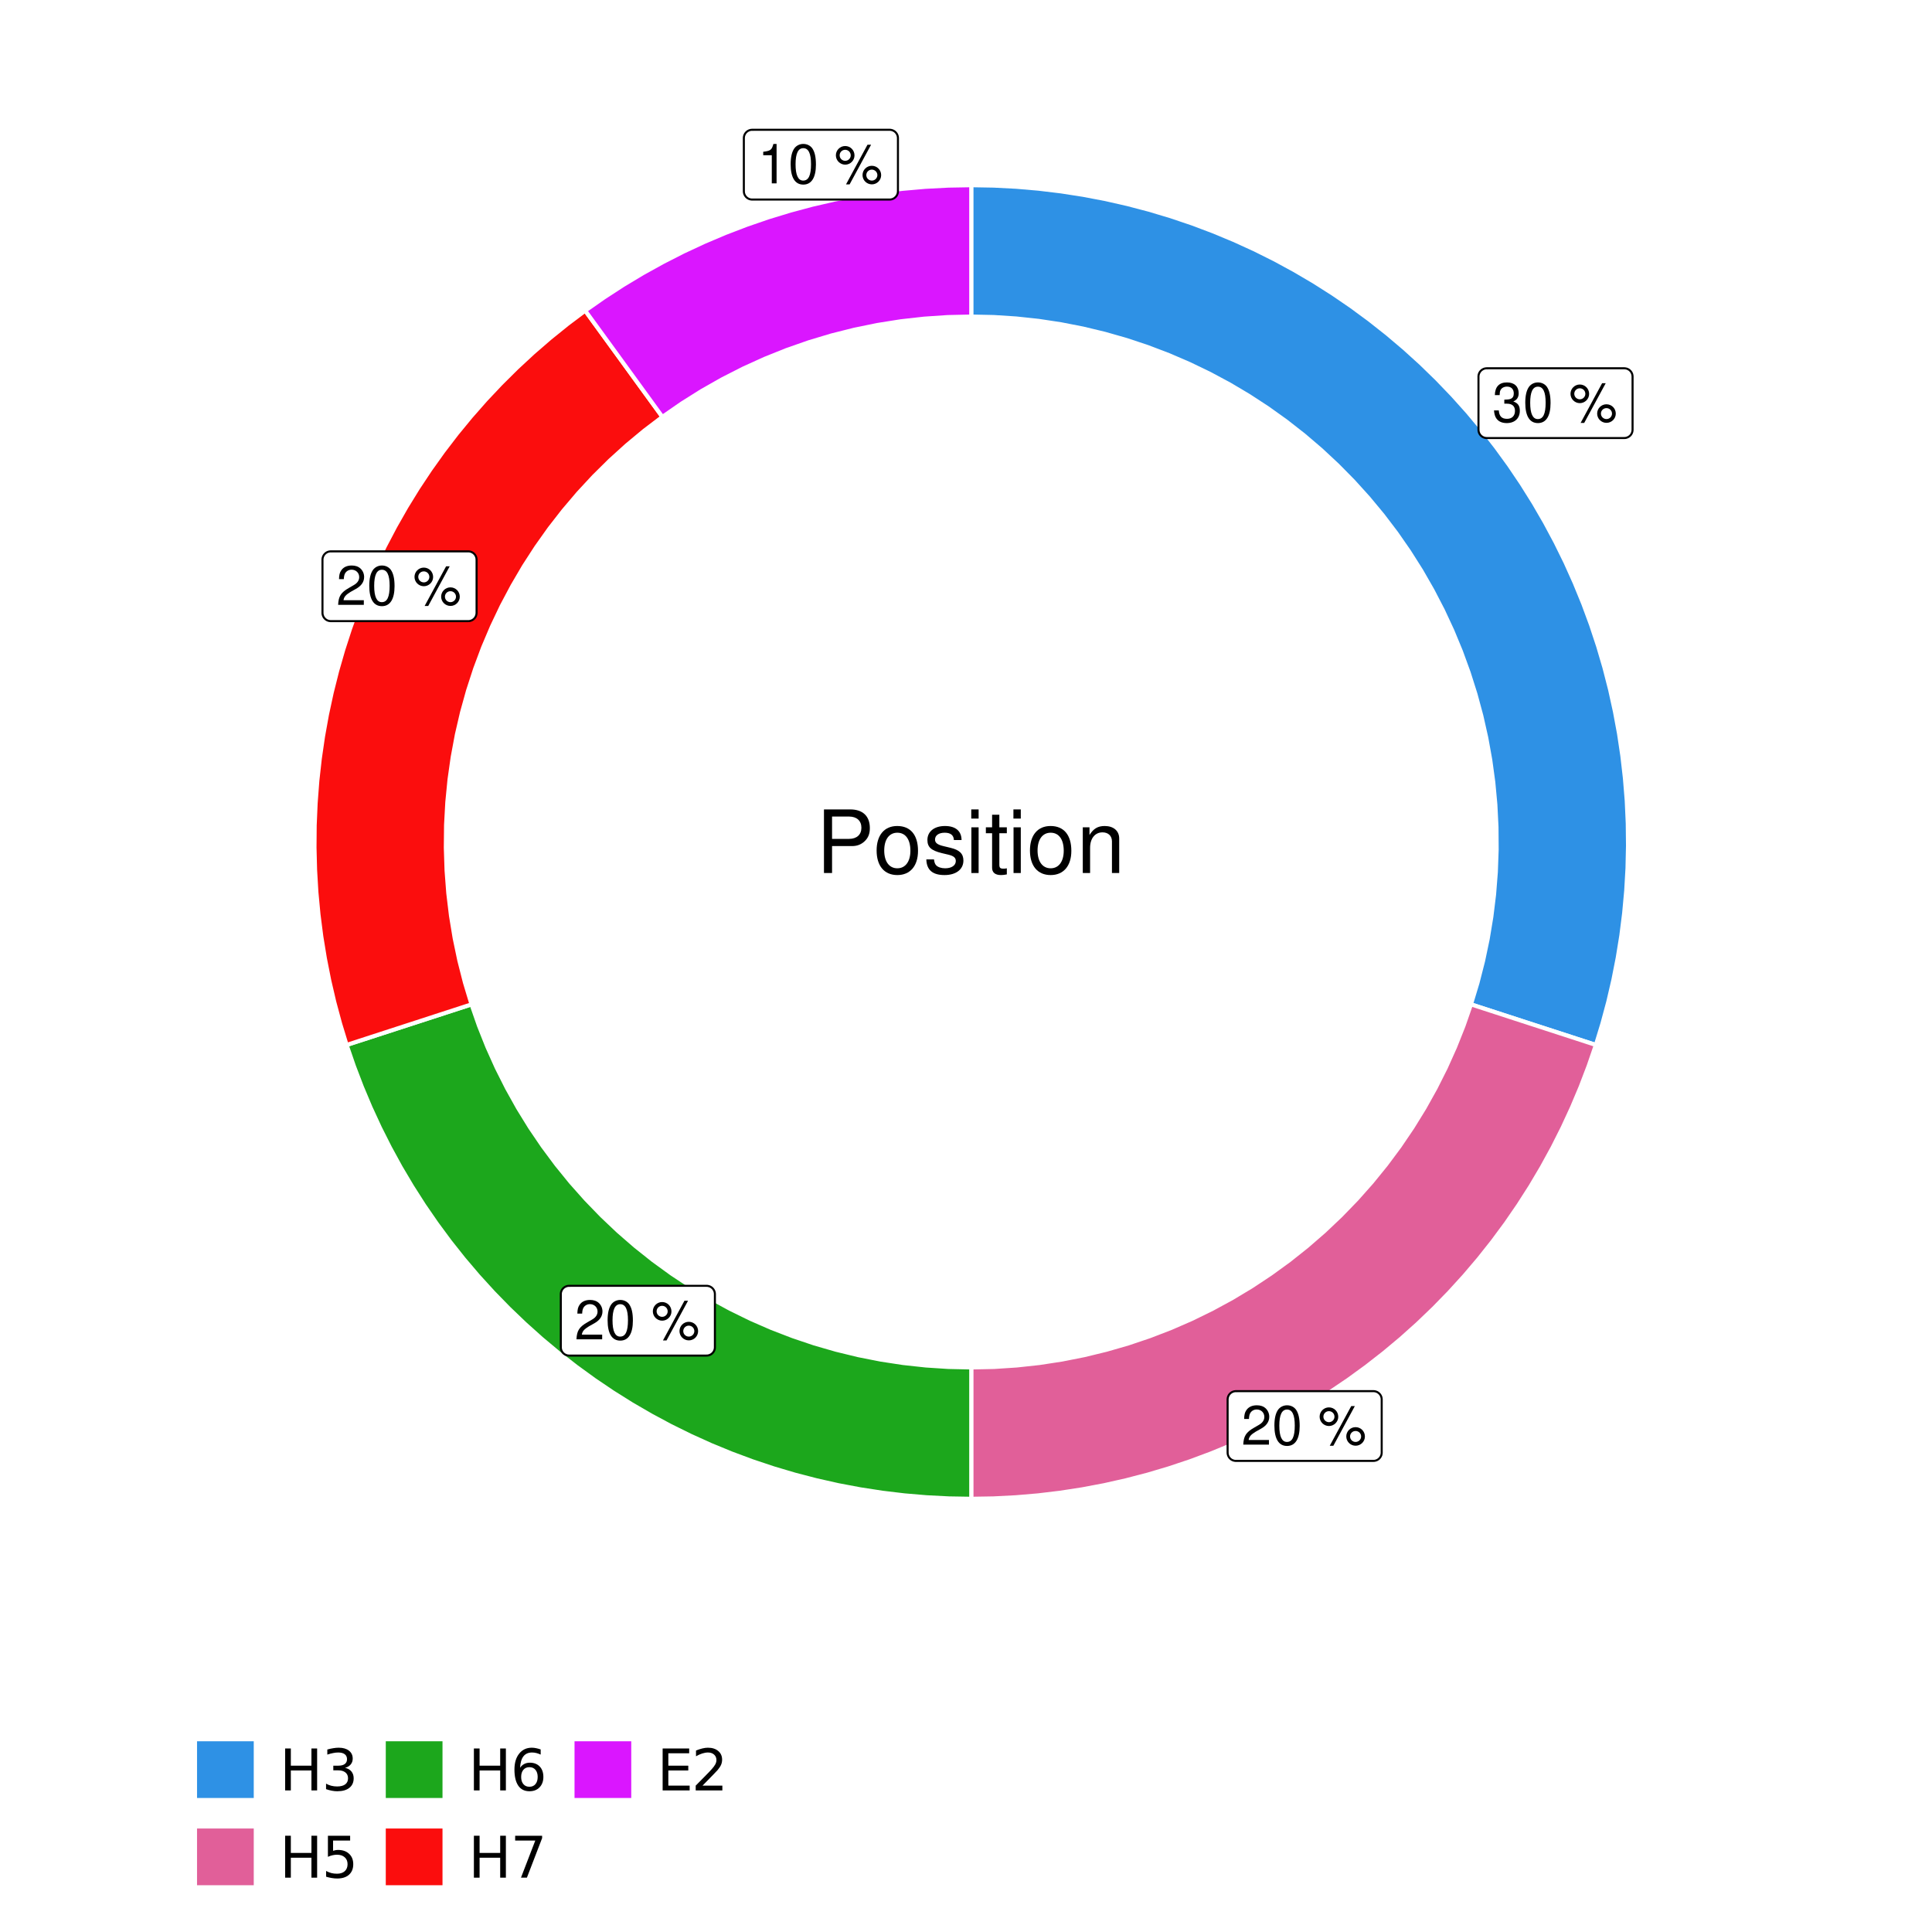 <?xml version="1.0" encoding="UTF-8"?>
<svg xmlns="http://www.w3.org/2000/svg" xmlns:xlink="http://www.w3.org/1999/xlink" width="504pt" height="504pt" viewBox="0 0 504 504" version="1.1">
<defs>
<g>
<symbol overflow="visible" id="glyph0-0">
<path style="stroke:none;" d=""/>
</symbol>
<symbol overflow="visible" id="glyph0-1">
<path style="stroke:none;" d="M 3.141 -4.734 L 3.828 -4.734 C 5.188 -4.734 5.922 -4.094 5.922 -2.859 C 5.922 -1.562 5.141 -0.781 3.844 -0.781 C 2.453 -0.781 1.797 -1.484 1.703 -2.984 L 0.453 -2.984 C 0.516 -2.156 0.656 -1.625 0.891 -1.172 C 1.422 -0.172 2.406 0.328 3.781 0.328 C 5.859 0.328 7.188 -0.922 7.188 -2.875 C 7.188 -4.188 6.703 -4.891 5.484 -5.312 C 6.422 -5.703 6.891 -6.406 6.891 -7.453 C 6.891 -9.219 5.75 -10.281 3.828 -10.281 C 1.797 -10.281 0.719 -9.141 0.672 -6.969 L 1.922 -6.969 C 1.938 -7.594 1.984 -7.953 2.141 -8.266 C 2.438 -8.844 3.062 -9.188 3.844 -9.188 C 4.953 -9.188 5.609 -8.516 5.609 -7.406 C 5.609 -6.688 5.359 -6.234 4.812 -6 C 4.469 -5.859 4.016 -5.797 3.141 -5.781 Z M 3.141 -4.734 "/>
</symbol>
<symbol overflow="visible" id="glyph0-2">
<path style="stroke:none;" d="M 3.906 -10.281 C 2.969 -10.281 2.125 -9.859 1.594 -9.156 C 0.938 -8.25 0.609 -6.875 0.609 -4.984 C 0.609 -1.5 1.75 0.328 3.906 0.328 C 6.047 0.328 7.203 -1.5 7.203 -4.891 C 7.203 -6.875 6.891 -8.219 6.234 -9.156 C 5.703 -9.875 4.859 -10.281 3.906 -10.281 Z M 3.906 -9.172 C 5.266 -9.172 5.922 -7.797 5.922 -5 C 5.922 -2.078 5.281 -0.719 3.875 -0.719 C 2.562 -0.719 1.891 -2.141 1.891 -4.969 C 1.891 -7.797 2.562 -9.172 3.906 -9.172 Z M 3.906 -9.172 "/>
</symbol>
<symbol overflow="visible" id="glyph0-3">
<path style="stroke:none;" d=""/>
</symbol>
<symbol overflow="visible" id="glyph0-4">
<path style="stroke:none;" d="M 2.828 -9.734 C 1.5 -9.734 0.406 -8.641 0.406 -7.312 C 0.406 -5.969 1.5 -4.875 2.844 -4.875 C 4.172 -4.875 5.266 -5.969 5.266 -7.281 C 5.266 -8.656 4.188 -9.734 2.828 -9.734 Z M 2.828 -8.75 C 3.641 -8.75 4.281 -8.109 4.281 -7.297 C 4.281 -6.516 3.625 -5.875 2.844 -5.875 C 2.047 -5.875 1.391 -6.516 1.391 -7.312 C 1.391 -8.109 2.031 -8.75 2.828 -8.75 Z M 8.656 -10.078 L 3.047 0.281 L 3.984 0.281 L 9.594 -10.078 Z M 9.781 -4.578 C 8.453 -4.578 7.359 -3.5 7.359 -2.156 C 7.359 -0.812 8.453 0.266 9.797 0.266 C 11.125 0.266 12.219 -0.812 12.219 -2.141 C 12.219 -3.5 11.141 -4.578 9.781 -4.578 Z M 9.781 -3.578 C 10.594 -3.578 11.234 -2.938 11.234 -2.141 C 11.234 -1.359 10.578 -0.719 9.797 -0.719 C 8.984 -0.719 8.344 -1.359 8.344 -2.156 C 8.344 -2.938 8.984 -3.578 9.781 -3.578 Z M 9.781 -3.578 "/>
</symbol>
<symbol overflow="visible" id="glyph0-5">
<path style="stroke:none;" d="M 7.188 -1.234 L 1.891 -1.234 C 2.016 -2.094 2.469 -2.625 3.719 -3.391 L 5.141 -4.188 C 6.547 -4.969 7.266 -6.016 7.266 -7.281 C 7.266 -8.141 6.922 -8.922 6.328 -9.484 C 5.734 -10.031 4.984 -10.281 4.031 -10.281 C 2.766 -10.281 1.812 -9.828 1.25 -8.938 C 0.891 -8.406 0.734 -7.766 0.719 -6.719 L 1.969 -6.719 C 2 -7.422 2.094 -7.828 2.266 -8.172 C 2.594 -8.797 3.234 -9.188 4 -9.188 C 5.141 -9.188 5.984 -8.359 5.984 -7.25 C 5.984 -6.422 5.516 -5.719 4.625 -5.203 L 3.312 -4.438 C 1.203 -3.234 0.594 -2.266 0.484 -0.016 L 7.188 -0.016 Z M 7.188 -1.234 "/>
</symbol>
<symbol overflow="visible" id="glyph0-6">
<path style="stroke:none;" d="M 3.688 -7.328 L 3.688 0 L 4.938 0 L 4.938 -10.281 L 4.109 -10.281 C 3.672 -8.703 3.391 -8.484 1.453 -8.234 L 1.453 -7.328 Z M 3.688 -7.328 "/>
</symbol>
<symbol overflow="visible" id="glyph1-0">
<path style="stroke:none;" d=""/>
</symbol>
<symbol overflow="visible" id="glyph1-1">
<path style="stroke:none;" d="M 4.188 -7.031 L 9.406 -7.031 C 10.703 -7.031 11.719 -7.422 12.609 -8.219 C 13.609 -9.125 14.047 -10.203 14.047 -11.719 C 14.047 -14.844 12.203 -16.594 8.922 -16.594 L 2.078 -16.594 L 2.078 0 L 4.188 0 Z M 4.188 -8.906 L 4.188 -14.734 L 8.609 -14.734 C 10.625 -14.734 11.844 -13.641 11.844 -11.812 C 11.844 -10 10.625 -8.906 8.609 -8.906 Z M 4.188 -8.906 "/>
</symbol>
<symbol overflow="visible" id="glyph1-2">
<path style="stroke:none;" d="M 6.188 -12.266 C 2.828 -12.266 0.812 -9.875 0.812 -5.875 C 0.812 -1.844 2.828 0.531 6.219 0.531 C 9.578 0.531 11.609 -1.859 11.609 -5.781 C 11.609 -9.922 9.656 -12.266 6.188 -12.266 Z M 6.219 -10.516 C 8.359 -10.516 9.625 -8.766 9.625 -5.812 C 9.625 -2.984 8.312 -1.234 6.219 -1.234 C 4.094 -1.234 2.797 -2.984 2.797 -5.875 C 2.797 -8.766 4.094 -10.516 6.219 -10.516 Z M 6.219 -10.516 "/>
</symbol>
<symbol overflow="visible" id="glyph1-3">
<path style="stroke:none;" d="M 9.969 -8.609 C 9.953 -10.953 8.406 -12.266 5.641 -12.266 C 2.875 -12.266 1.062 -10.844 1.062 -8.625 C 1.062 -6.766 2.031 -5.875 4.844 -5.188 L 6.625 -4.766 C 7.938 -4.438 8.469 -3.969 8.469 -3.125 C 8.469 -1.984 7.359 -1.234 5.688 -1.234 C 4.672 -1.234 3.797 -1.531 3.328 -2.031 C 3.031 -2.375 2.891 -2.703 2.781 -3.547 L 0.781 -3.547 C 0.859 -0.797 2.406 0.531 5.531 0.531 C 8.531 0.531 10.453 -0.953 10.453 -3.25 C 10.453 -5.031 9.453 -6.016 7.078 -6.578 L 5.266 -7.016 C 3.703 -7.375 3.047 -7.875 3.047 -8.719 C 3.047 -9.828 4.031 -10.516 5.578 -10.516 C 7.109 -10.516 7.922 -9.859 7.969 -8.609 Z M 9.969 -8.609 "/>
</symbol>
<symbol overflow="visible" id="glyph1-4">
<path style="stroke:none;" d="M 3.422 -11.922 L 1.531 -11.922 L 1.531 0 L 3.422 0 Z M 3.422 -16.594 L 1.5 -16.594 L 1.5 -14.203 L 3.422 -14.203 Z M 3.422 -16.594 "/>
</symbol>
<symbol overflow="visible" id="glyph1-5">
<path style="stroke:none;" d="M 5.781 -11.922 L 3.828 -11.922 L 3.828 -15.203 L 1.938 -15.203 L 1.938 -11.922 L 0.312 -11.922 L 0.312 -10.375 L 1.938 -10.375 L 1.938 -1.359 C 1.938 -0.141 2.75 0.531 4.234 0.531 C 4.734 0.531 5.141 0.484 5.781 0.359 L 5.781 -1.234 C 5.516 -1.156 5.266 -1.141 4.875 -1.141 C 4.047 -1.141 3.828 -1.359 3.828 -2.203 L 3.828 -10.375 L 5.781 -10.375 Z M 5.781 -11.922 "/>
</symbol>
<symbol overflow="visible" id="glyph1-6">
<path style="stroke:none;" d="M 1.594 -11.922 L 1.594 0 L 3.5 0 L 3.5 -6.578 C 3.5 -9.016 4.781 -10.609 6.734 -10.609 C 8.234 -10.609 9.203 -9.703 9.203 -8.266 L 9.203 0 L 11.094 0 L 11.094 -9.016 C 11.094 -11 9.609 -12.266 7.312 -12.266 C 5.531 -12.266 4.391 -11.594 3.344 -9.922 L 3.344 -11.922 Z M 1.594 -11.922 "/>
</symbol>
<symbol overflow="visible" id="glyph2-0">
<path style="stroke:none;" d="M 0.75 2.656 L 0.75 -10.578 L 8.25 -10.578 L 8.25 2.656 Z M 1.594 1.812 L 7.406 1.812 L 7.406 -9.734 L 1.594 -9.734 Z M 1.594 1.812 "/>
</symbol>
<symbol overflow="visible" id="glyph2-1">
<path style="stroke:none;" d="M 1.469 -10.938 L 2.953 -10.938 L 2.953 -6.453 L 8.328 -6.453 L 8.328 -10.938 L 9.812 -10.938 L 9.812 0 L 8.328 0 L 8.328 -5.203 L 2.953 -5.203 L 2.953 0 L 1.469 0 Z M 1.469 -10.938 "/>
</symbol>
<symbol overflow="visible" id="glyph2-2">
<path style="stroke:none;" d="M 6.094 -5.891 C 6.801 -5.742 7.352 -5.43 7.75 -4.953 C 8.145 -4.473 8.344 -3.879 8.344 -3.172 C 8.344 -2.098 7.969 -1.266 7.219 -0.672 C 6.477 -0.078 5.426 0.219 4.062 0.219 C 3.602 0.219 3.129 0.172 2.641 0.078 C 2.16 -0.016 1.66 -0.148 1.141 -0.328 L 1.141 -1.766 C 1.555 -1.523 2.004 -1.344 2.484 -1.219 C 2.973 -1.094 3.484 -1.031 4.016 -1.031 C 4.941 -1.031 5.648 -1.211 6.141 -1.578 C 6.629 -1.941 6.875 -2.473 6.875 -3.172 C 6.875 -3.816 6.645 -4.32 6.188 -4.688 C 5.738 -5.051 5.113 -5.234 4.312 -5.234 L 3.031 -5.234 L 3.031 -6.453 L 4.359 -6.453 C 5.086 -6.453 5.645 -6.598 6.031 -6.891 C 6.414 -7.18 6.609 -7.598 6.609 -8.141 C 6.609 -8.703 6.41 -9.133 6.016 -9.438 C 5.617 -9.738 5.051 -9.891 4.312 -9.891 C 3.906 -9.891 3.469 -9.844 3 -9.75 C 2.539 -9.664 2.031 -9.531 1.469 -9.344 L 1.469 -10.672 C 2.031 -10.828 2.555 -10.941 3.047 -11.016 C 3.535 -11.098 4 -11.141 4.438 -11.141 C 5.562 -11.141 6.453 -10.883 7.109 -10.375 C 7.766 -9.863 8.094 -9.172 8.094 -8.297 C 8.094 -7.691 7.914 -7.18 7.562 -6.766 C 7.219 -6.348 6.727 -6.055 6.094 -5.891 Z M 6.094 -5.891 "/>
</symbol>
<symbol overflow="visible" id="glyph2-3">
<path style="stroke:none;" d="M 1.625 -10.938 L 7.422 -10.938 L 7.422 -9.688 L 2.969 -9.688 L 2.969 -7.016 C 3.188 -7.086 3.398 -7.141 3.609 -7.172 C 3.828 -7.211 4.047 -7.234 4.266 -7.234 C 5.484 -7.234 6.445 -6.895 7.156 -6.219 C 7.875 -5.551 8.234 -4.648 8.234 -3.516 C 8.234 -2.336 7.863 -1.422 7.125 -0.766 C 6.395 -0.109 5.363 0.219 4.031 0.219 C 3.57 0.219 3.102 0.176 2.625 0.094 C 2.156 0.02 1.664 -0.094 1.156 -0.25 L 1.156 -1.75 C 1.594 -1.508 2.047 -1.328 2.516 -1.203 C 2.984 -1.086 3.477 -1.031 4 -1.031 C 4.852 -1.031 5.523 -1.25 6.016 -1.688 C 6.504 -2.133 6.75 -2.742 6.75 -3.516 C 6.75 -4.273 6.504 -4.875 6.016 -5.312 C 5.523 -5.758 4.852 -5.984 4 -5.984 C 3.602 -5.984 3.207 -5.938 2.812 -5.844 C 2.426 -5.758 2.031 -5.625 1.625 -5.438 Z M 1.625 -10.938 "/>
</symbol>
<symbol overflow="visible" id="glyph2-4">
<path style="stroke:none;" d="M 4.953 -6.062 C 4.285 -6.062 3.758 -5.832 3.375 -5.375 C 2.988 -4.914 2.797 -4.297 2.797 -3.516 C 2.797 -2.723 2.988 -2.098 3.375 -1.641 C 3.758 -1.18 4.285 -0.953 4.953 -0.953 C 5.617 -0.953 6.145 -1.18 6.531 -1.641 C 6.914 -2.098 7.109 -2.723 7.109 -3.516 C 7.109 -4.297 6.914 -4.914 6.531 -5.375 C 6.145 -5.832 5.617 -6.062 4.953 -6.062 Z M 7.891 -10.688 L 7.891 -9.344 C 7.516 -9.52 7.141 -9.656 6.766 -9.75 C 6.391 -9.844 6.016 -9.891 5.641 -9.891 C 4.66 -9.891 3.91 -9.555 3.391 -8.891 C 2.879 -8.234 2.586 -7.238 2.516 -5.906 C 2.805 -6.332 3.164 -6.66 3.594 -6.891 C 4.031 -7.117 4.516 -7.234 5.047 -7.234 C 6.141 -7.234 7.004 -6.898 7.641 -6.234 C 8.273 -5.566 8.594 -4.66 8.594 -3.516 C 8.594 -2.391 8.258 -1.484 7.594 -0.797 C 6.938 -0.117 6.055 0.219 4.953 0.219 C 3.68 0.219 2.711 -0.266 2.047 -1.234 C 1.379 -2.211 1.047 -3.617 1.047 -5.453 C 1.047 -7.18 1.457 -8.562 2.281 -9.594 C 3.102 -10.625 4.203 -11.141 5.578 -11.141 C 5.953 -11.141 6.328 -11.098 6.703 -11.016 C 7.078 -10.941 7.473 -10.832 7.891 -10.688 Z M 7.891 -10.688 "/>
</symbol>
<symbol overflow="visible" id="glyph2-5">
<path style="stroke:none;" d="M 1.234 -10.938 L 8.266 -10.938 L 8.266 -10.312 L 4.297 0 L 2.75 0 L 6.484 -9.688 L 1.234 -9.688 Z M 1.234 -10.938 "/>
</symbol>
<symbol overflow="visible" id="glyph2-6">
<path style="stroke:none;" d="M 1.469 -10.938 L 8.391 -10.938 L 8.391 -9.688 L 2.953 -9.688 L 2.953 -6.453 L 8.156 -6.453 L 8.156 -5.203 L 2.953 -5.203 L 2.953 -1.25 L 8.516 -1.25 L 8.516 0 L 1.469 0 Z M 1.469 -10.938 "/>
</symbol>
<symbol overflow="visible" id="glyph2-7">
<path style="stroke:none;" d="M 2.875 -1.25 L 8.047 -1.25 L 8.047 0 L 1.094 0 L 1.094 -1.25 C 1.656 -1.82 2.422 -2.598 3.391 -3.578 C 4.359 -4.555 4.969 -5.191 5.219 -5.484 C 5.695 -6.016 6.031 -6.461 6.219 -6.828 C 6.406 -7.203 6.5 -7.566 6.5 -7.922 C 6.5 -8.504 6.297 -8.977 5.891 -9.344 C 5.484 -9.707 4.953 -9.891 4.297 -9.891 C 3.828 -9.891 3.332 -9.805 2.812 -9.641 C 2.301 -9.484 1.754 -9.238 1.172 -8.906 L 1.172 -10.406 C 1.766 -10.645 2.32 -10.828 2.844 -10.953 C 3.363 -11.078 3.836 -11.141 4.266 -11.141 C 5.398 -11.141 6.301 -10.852 6.969 -10.281 C 7.645 -9.719 7.984 -8.961 7.984 -8.016 C 7.984 -7.566 7.898 -7.141 7.734 -6.734 C 7.566 -6.328 7.258 -5.852 6.812 -5.312 C 6.688 -5.164 6.297 -4.754 5.641 -4.078 C 4.992 -3.398 4.07 -2.457 2.875 -1.25 Z M 2.875 -1.25 "/>
</symbol>
</g>
<clipPath id="clip1">
  <path d="M 30.98 0 L 473.023 0 L 473.023 504 L 30.98 504 Z M 30.98 0 "/>
</clipPath>
<clipPath id="clip2">
  <path d="M 39.199 5.48 L 467.543 5.48 L 467.543 433.824 L 39.199 433.824 Z M 39.199 5.48 "/>
</clipPath>
</defs>
<g id="surface4">
<rect x="0" y="0" width="504" height="504" style="fill:rgb(100%,100%,100%);fill-opacity:1;stroke:none;"/>
<g clip-path="url(#clip1)" clip-rule="nonzero">
<path style="fill-rule:nonzero;fill:rgb(100%,100%,100%);fill-opacity:1;stroke-width:1.067;stroke-linecap:round;stroke-linejoin:round;stroke:rgb(100%,100%,100%);stroke-opacity:1;stroke-miterlimit:10;" d="M 30.98 504 L 473.023 504 L 473.023 0 L 30.98 0 Z M 30.98 504 "/>
</g>
<g clip-path="url(#clip2)" clip-rule="nonzero">
<path style=" stroke:none;fill-rule:nonzero;fill:rgb(100%,100%,100%);fill-opacity:1;" d="M 39.199 433.824 L 467.543 433.824 L 467.543 5.48 L 39.199 5.48 Z M 39.199 433.824 "/>
</g>
<path style="fill-rule:nonzero;fill:rgb(18.039%,56.863%,89.804%);fill-opacity:1;stroke-width:1.067;stroke-linecap:butt;stroke-linejoin:miter;stroke:rgb(100%,100%,100%);stroke-opacity:1;stroke-miterlimit:10;" d="M 383.73 262.008 L 390.25 264.125 L 396.766 266.246 L 409.805 270.48 L 416.32 272.598 L 418.039 266.984 L 419.566 261.312 L 420.895 255.594 L 422.027 249.832 L 422.965 244.035 L 423.699 238.211 L 424.234 232.363 L 424.57 226.5 L 424.703 220.629 L 424.637 214.758 L 424.371 208.895 L 423.898 203.039 L 423.23 197.207 L 422.363 191.398 L 421.293 185.625 L 420.031 179.891 L 418.57 174.203 L 416.914 168.57 L 415.07 162.996 L 413.035 157.488 L 410.809 152.055 L 408.402 146.699 L 405.809 141.43 L 403.039 136.254 L 400.094 131.172 L 396.977 126.199 L 393.691 121.332 L 390.238 116.582 L 386.625 111.953 L 382.859 107.449 L 378.938 103.078 L 374.871 98.844 L 370.66 94.75 L 366.309 90.805 L 361.828 87.012 L 357.219 83.375 L 352.488 79.895 L 347.641 76.582 L 342.684 73.434 L 337.621 70.461 L 332.461 67.66 L 327.207 65.039 L 321.863 62.602 L 316.445 60.348 L 310.949 58.277 L 305.383 56.398 L 299.762 54.715 L 294.082 53.223 L 288.355 51.922 L 282.586 50.824 L 276.785 49.922 L 270.953 49.219 L 265.105 48.715 L 259.242 48.414 L 253.371 48.312 L 253.371 82.582 L 259.238 82.707 L 265.102 83.086 L 270.938 83.711 L 276.742 84.59 L 282.508 85.715 L 288.215 87.086 L 293.859 88.699 L 299.434 90.555 L 304.918 92.645 L 310.312 94.969 L 315.598 97.52 L 320.773 100.297 L 325.82 103.293 L 330.738 106.504 L 335.512 109.922 L 340.137 113.539 L 344.602 117.352 L 348.898 121.355 L 353.02 125.535 L 356.961 129.891 L 360.711 134.41 L 364.262 139.082 L 367.609 143.906 L 370.75 148.867 L 373.672 153.961 L 376.375 159.172 L 378.855 164.496 L 381.102 169.922 L 383.113 175.438 L 384.887 181.035 L 386.422 186.703 L 387.711 192.43 L 388.754 198.211 L 389.547 204.027 L 390.09 209.871 L 390.383 215.738 L 390.426 221.609 L 390.215 227.477 L 389.754 233.332 L 389.043 239.16 L 388.086 244.953 L 386.879 250.699 L 385.426 256.387 Z M 383.73 262.008 "/>
<path style="fill-rule:nonzero;fill:rgb(88.235%,37.255%,60%);fill-opacity:1;stroke-width:1.067;stroke-linecap:butt;stroke-linejoin:miter;stroke:rgb(100%,100%,100%);stroke-opacity:1;stroke-miterlimit:10;" d="M 253.371 356.723 L 253.371 390.988 L 259.188 390.891 L 265 390.594 L 270.797 390.102 L 276.574 389.41 L 282.324 388.523 L 288.043 387.445 L 293.723 386.168 L 299.352 384.703 L 304.93 383.047 L 310.449 381.203 L 315.902 379.172 L 321.281 376.957 L 326.586 374.559 L 331.805 371.984 L 336.93 369.23 L 341.961 366.309 L 346.891 363.215 L 351.711 359.957 L 356.418 356.535 L 361.008 352.957 L 365.473 349.227 L 369.809 345.344 L 374.008 341.32 L 378.07 337.152 L 381.988 332.852 L 385.758 328.418 L 389.375 323.859 L 392.836 319.18 L 396.133 314.387 L 399.27 309.484 L 402.234 304.48 L 405.031 299.375 L 407.648 294.18 L 410.09 288.898 L 412.352 283.535 L 414.43 278.102 L 416.32 272.598 L 409.805 270.48 L 396.766 266.246 L 390.25 264.125 L 383.73 262.008 L 381.773 267.617 L 379.574 273.133 L 377.141 278.551 L 374.473 283.855 L 371.578 289.043 L 368.461 294.098 L 365.129 299.012 L 361.586 303.781 L 357.84 308.391 L 353.898 312.832 L 349.766 317.098 L 345.453 321.184 L 340.969 325.078 L 336.32 328.773 L 331.516 332.262 L 326.566 335.543 L 321.477 338.605 L 316.258 341.441 L 310.926 344.055 L 305.48 346.43 L 299.941 348.566 L 294.312 350.465 L 288.605 352.113 L 282.836 353.516 L 277.008 354.668 L 271.137 355.566 L 265.234 356.207 L 259.309 356.594 Z M 253.371 356.723 "/>
<path style="fill-rule:nonzero;fill:rgb(10.98%,65.49%,10.98%);fill-opacity:1;stroke-width:1.067;stroke-linecap:butt;stroke-linejoin:miter;stroke:rgb(100%,100%,100%);stroke-opacity:1;stroke-miterlimit:10;" d="M 123.008 262.008 L 116.492 264.125 L 109.973 266.246 L 103.453 268.363 L 96.938 270.48 L 90.418 272.598 L 92.309 278.102 L 94.387 283.535 L 96.648 288.898 L 99.09 294.18 L 101.711 299.375 L 104.504 304.48 L 107.473 309.484 L 110.605 314.387 L 113.906 319.18 L 117.363 323.859 L 120.98 328.418 L 124.75 332.852 L 128.668 337.152 L 132.73 341.32 L 136.934 345.344 L 141.266 349.227 L 145.73 352.957 L 150.32 356.535 L 155.027 359.957 L 159.848 363.215 L 164.777 366.309 L 169.809 369.23 L 174.938 371.984 L 180.156 374.559 L 185.457 376.957 L 190.836 379.172 L 196.289 381.203 L 201.809 383.047 L 207.387 384.703 L 213.02 386.168 L 218.695 387.445 L 224.414 388.523 L 230.164 389.41 L 235.941 390.102 L 241.742 390.594 L 247.551 390.891 L 253.371 390.988 L 253.371 356.723 L 247.434 356.594 L 241.504 356.207 L 235.602 355.566 L 229.73 354.668 L 223.902 353.516 L 218.133 352.113 L 212.426 350.465 L 206.801 348.566 L 201.258 346.43 L 195.816 344.055 L 190.48 341.441 L 185.266 338.605 L 180.176 335.543 L 175.223 332.262 L 170.418 328.773 L 165.77 325.078 L 161.285 321.184 L 156.973 317.098 L 152.844 312.832 L 148.898 308.391 L 145.156 303.781 L 141.613 299.012 L 138.277 294.098 L 135.16 289.043 L 132.266 283.855 L 129.598 278.551 L 127.164 273.133 L 124.965 267.617 Z M 123.008 262.008 "/>
<path style="fill-rule:nonzero;fill:rgb(98.431%,5.098%,5.098%);fill-opacity:1;stroke-width:1.067;stroke-linecap:butt;stroke-linejoin:miter;stroke:rgb(100%,100%,100%);stroke-opacity:1;stroke-miterlimit:10;" d="M 172.801 108.758 L 164.746 97.672 L 160.719 92.125 L 156.688 86.582 L 152.66 81.035 L 148.012 84.535 L 143.484 88.191 L 139.082 92 L 134.816 95.953 L 130.684 100.051 L 126.691 104.285 L 122.848 108.652 L 119.152 113.148 L 115.613 117.77 L 112.234 122.504 L 109.016 127.352 L 105.965 132.309 L 103.086 137.363 L 100.379 142.516 L 97.848 147.754 L 95.496 153.078 L 93.324 158.477 L 91.34 163.945 L 89.543 169.48 L 87.934 175.07 L 86.516 180.715 L 85.289 186.402 L 84.258 192.129 L 83.422 197.887 L 82.777 203.672 L 82.336 209.473 L 82.086 215.289 L 82.039 221.105 L 82.188 226.922 L 82.531 232.73 L 83.074 238.527 L 83.812 244.297 L 84.75 250.039 L 85.879 255.75 L 87.199 261.414 L 88.715 267.035 L 90.418 272.598 L 96.938 270.48 L 103.453 268.363 L 109.973 266.246 L 116.492 264.125 L 123.008 262.008 L 121.297 256.32 L 119.832 250.566 L 118.617 244.754 L 117.656 238.891 L 116.949 232.996 L 116.5 227.074 L 116.309 221.137 L 116.371 215.199 L 116.695 209.266 L 117.273 203.355 L 118.105 197.477 L 119.191 191.637 L 120.531 185.852 L 122.121 180.129 L 123.957 174.48 L 126.035 168.918 L 128.352 163.449 L 130.902 158.086 L 133.688 152.84 L 136.691 147.715 L 139.918 142.73 L 143.355 137.887 L 147.004 133.199 L 150.848 128.672 L 154.883 124.316 L 159.105 120.141 L 163.508 116.148 L 168.074 112.355 Z M 172.801 108.758 "/>
<path style="fill-rule:nonzero;fill:rgb(85.49%,8.627%,100%);fill-opacity:1;stroke-width:1.067;stroke-linecap:butt;stroke-linejoin:miter;stroke:rgb(100%,100%,100%);stroke-opacity:1;stroke-miterlimit:10;" d="M 253.371 82.582 L 253.371 48.312 L 247.391 48.418 L 241.418 48.73 L 235.461 49.254 L 229.523 49.98 L 223.617 50.918 L 217.746 52.059 L 211.918 53.402 L 206.145 54.953 L 200.422 56.699 L 194.77 58.648 L 189.188 60.789 L 183.68 63.125 L 178.262 65.652 L 172.934 68.371 L 167.699 71.27 L 162.574 74.348 L 157.559 77.605 L 152.66 81.035 L 156.688 86.582 L 160.719 92.125 L 164.746 97.672 L 172.801 108.758 L 177.859 105.258 L 183.066 101.984 L 188.418 98.949 L 193.898 96.156 L 199.496 93.613 L 205.207 91.32 L 211.012 89.289 L 216.902 87.52 L 222.867 86.02 L 228.895 84.785 L 234.969 83.82 L 241.082 83.133 L 247.219 82.719 Z M 253.371 82.582 "/>
<path style="fill-rule:nonzero;fill:rgb(100%,100%,100%);fill-opacity:1;stroke-width:0.533;stroke-linecap:round;stroke-linejoin:round;stroke:rgb(0%,0%,0%);stroke-opacity:1;stroke-miterlimit:10;" d="M 387.848 114.273 L 423.727 114.273 L 423.641 114.27 L 423.988 114.258 L 424.328 114.188 L 424.656 114.062 L 424.957 113.891 L 425.227 113.672 L 425.457 113.41 L 425.641 113.117 L 425.777 112.797 L 425.859 112.457 L 425.887 112.113 L 425.887 98.23 L 425.859 97.887 L 425.777 97.547 L 425.641 97.227 L 425.457 96.934 L 425.227 96.676 L 424.957 96.453 L 424.656 96.281 L 424.328 96.156 L 423.988 96.09 L 423.727 96.07 L 387.848 96.07 L 388.109 96.09 L 387.762 96.074 L 387.418 96.117 L 387.082 96.211 L 386.77 96.363 L 386.48 96.559 L 386.23 96.801 L 386.023 97.078 L 385.859 97.387 L 385.75 97.715 L 385.695 98.059 L 385.688 98.23 L 385.688 112.113 L 385.695 111.938 L 385.695 112.285 L 385.75 112.629 L 385.859 112.957 L 386.023 113.266 L 386.23 113.543 L 386.48 113.785 L 386.77 113.984 L 387.082 114.133 L 387.418 114.23 L 387.762 114.27 Z M 387.848 114.273 "/>
<g style="fill:rgb(0%,0%,0%);fill-opacity:1;">
  <use xlink:href="#glyph0-1" x="389.289" y="110.042"/>
  <use xlink:href="#glyph0-2" x="397.289" y="110.042"/>
  <use xlink:href="#glyph0-3" x="405.289" y="110.042"/>
  <use xlink:href="#glyph0-4" x="409.289" y="110.042"/>
</g>
<path style="fill-rule:nonzero;fill:rgb(100%,100%,100%);fill-opacity:1;stroke-width:0.533;stroke-linecap:round;stroke-linejoin:round;stroke:rgb(0%,0%,0%);stroke-opacity:1;stroke-miterlimit:10;" d="M 322.406 381.105 L 358.285 381.105 L 358.199 381.105 L 358.547 381.09 L 358.887 381.02 L 359.211 380.898 L 359.512 380.723 L 359.781 380.504 L 360.012 380.242 L 360.199 379.949 L 360.336 379.629 L 360.418 379.293 L 360.445 378.945 L 360.445 365.066 L 360.418 364.719 L 360.336 364.383 L 360.199 364.062 L 360.012 363.77 L 359.781 363.508 L 359.512 363.289 L 359.211 363.113 L 358.887 362.992 L 358.547 362.922 L 358.285 362.906 L 322.406 362.906 L 322.664 362.922 L 322.32 362.91 L 321.973 362.949 L 321.641 363.047 L 321.324 363.195 L 321.039 363.395 L 320.789 363.633 L 320.578 363.91 L 320.418 364.219 L 320.309 364.551 L 320.254 364.895 L 320.246 365.066 L 320.246 378.945 L 320.254 378.773 L 320.254 379.121 L 320.309 379.465 L 320.418 379.793 L 320.578 380.102 L 320.789 380.379 L 321.039 380.621 L 321.324 380.816 L 321.641 380.965 L 321.973 381.062 L 322.32 381.105 Z M 322.406 381.105 "/>
<g style="fill:rgb(0%,0%,0%);fill-opacity:1;">
  <use xlink:href="#glyph0-5" x="323.844" y="376.878"/>
  <use xlink:href="#glyph0-2" x="331.844" y="376.878"/>
  <use xlink:href="#glyph0-3" x="339.844" y="376.878"/>
  <use xlink:href="#glyph0-4" x="343.844" y="376.878"/>
</g>
<path style="fill-rule:nonzero;fill:rgb(100%,100%,100%);fill-opacity:1;stroke-width:0.533;stroke-linecap:round;stroke-linejoin:round;stroke:rgb(0%,0%,0%);stroke-opacity:1;stroke-miterlimit:10;" d="M 148.457 353.629 L 184.336 353.629 L 184.25 353.625 L 184.598 353.613 L 184.938 353.543 L 185.262 353.418 L 185.562 353.246 L 185.832 353.027 L 186.062 352.766 L 186.25 352.473 L 186.387 352.152 L 186.469 351.816 L 186.496 351.469 L 186.496 337.59 L 186.469 337.242 L 186.387 336.906 L 186.25 336.586 L 186.062 336.289 L 185.832 336.031 L 185.562 335.812 L 185.262 335.637 L 184.938 335.516 L 184.598 335.445 L 184.336 335.43 L 148.457 335.43 L 148.719 335.445 L 148.371 335.43 L 148.023 335.473 L 147.691 335.57 L 147.379 335.719 L 147.09 335.914 L 146.84 336.156 L 146.633 336.434 L 146.469 336.742 L 146.359 337.07 L 146.305 337.414 L 146.297 337.59 L 146.297 351.469 L 146.305 351.293 L 146.305 351.641 L 146.359 351.984 L 146.469 352.316 L 146.633 352.621 L 146.84 352.902 L 147.09 353.141 L 147.379 353.34 L 147.691 353.488 L 148.023 353.586 L 148.371 353.625 Z M 148.457 353.629 "/>
<g style="fill:rgb(0%,0%,0%);fill-opacity:1;">
  <use xlink:href="#glyph0-5" x="149.898" y="349.397"/>
  <use xlink:href="#glyph0-2" x="157.898" y="349.397"/>
  <use xlink:href="#glyph0-3" x="165.898" y="349.397"/>
  <use xlink:href="#glyph0-4" x="169.898" y="349.397"/>
</g>
<path style="fill-rule:nonzero;fill:rgb(100%,100%,100%);fill-opacity:1;stroke-width:0.533;stroke-linecap:round;stroke-linejoin:round;stroke:rgb(0%,0%,0%);stroke-opacity:1;stroke-miterlimit:10;" d="M 86.285 162.035 L 122.164 162.035 L 122.078 162.031 L 122.426 162.02 L 122.766 161.949 L 123.09 161.824 L 123.391 161.652 L 123.66 161.43 L 123.891 161.172 L 124.078 160.879 L 124.211 160.559 L 124.297 160.219 L 124.324 159.875 L 124.324 145.992 L 124.297 145.648 L 124.211 145.309 L 124.078 144.988 L 123.891 144.695 L 123.66 144.438 L 123.391 144.215 L 123.09 144.043 L 122.766 143.918 L 122.426 143.848 L 122.164 143.832 L 86.285 143.832 L 86.543 143.848 L 86.195 143.836 L 85.852 143.879 L 85.52 143.973 L 85.203 144.121 L 84.918 144.32 L 84.668 144.562 L 84.457 144.84 L 84.297 145.148 L 84.188 145.477 L 84.129 145.82 L 84.125 145.992 L 84.125 159.875 L 84.129 159.699 L 84.129 160.047 L 84.188 160.391 L 84.297 160.719 L 84.457 161.027 L 84.668 161.305 L 84.918 161.547 L 85.203 161.746 L 85.52 161.895 L 85.852 161.988 L 86.195 162.031 Z M 86.285 162.035 "/>
<g style="fill:rgb(0%,0%,0%);fill-opacity:1;">
  <use xlink:href="#glyph0-5" x="87.723" y="157.804"/>
  <use xlink:href="#glyph0-2" x="95.723" y="157.804"/>
  <use xlink:href="#glyph0-3" x="103.723" y="157.804"/>
  <use xlink:href="#glyph0-4" x="107.723" y="157.804"/>
</g>
<path style="fill-rule:nonzero;fill:rgb(100%,100%,100%);fill-opacity:1;stroke-width:0.533;stroke-linecap:round;stroke-linejoin:round;stroke:rgb(0%,0%,0%);stroke-opacity:1;stroke-miterlimit:10;" d="M 196.207 52.055 L 232.086 52.055 L 232 52.055 L 232.348 52.039 L 232.688 51.973 L 233.012 51.848 L 233.312 51.676 L 233.582 51.453 L 233.812 51.195 L 234 50.898 L 234.137 50.582 L 234.219 50.242 L 234.246 49.895 L 234.246 36.016 L 234.219 35.672 L 234.137 35.332 L 234 35.012 L 233.812 34.719 L 233.582 34.457 L 233.312 34.238 L 233.012 34.066 L 232.688 33.941 L 232.348 33.871 L 232.086 33.855 L 196.207 33.855 L 196.469 33.871 L 196.121 33.859 L 195.773 33.898 L 195.441 33.996 L 195.129 34.145 L 194.84 34.344 L 194.59 34.586 L 194.383 34.863 L 194.219 35.168 L 194.109 35.5 L 194.055 35.844 L 194.047 36.016 L 194.047 49.895 L 194.055 49.723 L 194.055 50.07 L 194.109 50.414 L 194.219 50.742 L 194.383 51.051 L 194.59 51.328 L 194.84 51.57 L 195.129 51.766 L 195.441 51.918 L 195.773 52.012 L 196.121 52.055 Z M 196.207 52.055 "/>
<g style="fill:rgb(0%,0%,0%);fill-opacity:1;">
  <use xlink:href="#glyph0-6" x="197.648" y="47.827"/>
  <use xlink:href="#glyph0-2" x="205.648" y="47.827"/>
  <use xlink:href="#glyph0-3" x="213.648" y="47.827"/>
  <use xlink:href="#glyph0-4" x="217.648" y="47.827"/>
</g>
<g style="fill:rgb(0%,0%,0%);fill-opacity:1;">
  <use xlink:href="#glyph1-1" x="212.871" y="227.746"/>
  <use xlink:href="#glyph1-2" x="227.871" y="227.746"/>
  <use xlink:href="#glyph1-3" x="240.871" y="227.746"/>
  <use xlink:href="#glyph1-4" x="251.871" y="227.746"/>
  <use xlink:href="#glyph1-5" x="256.871" y="227.746"/>
  <use xlink:href="#glyph1-4" x="262.871" y="227.746"/>
  <use xlink:href="#glyph1-2" x="267.871" y="227.746"/>
  <use xlink:href="#glyph1-6" x="280.871" y="227.746"/>
</g>
<path style=" stroke:none;fill-rule:nonzero;fill:rgb(100%,100%,100%);fill-opacity:1;" d="M 39.199 498.52 L 195.875 498.52 L 195.875 447.52 L 39.199 447.52 Z M 39.199 498.52 "/>
<path style=" stroke:none;fill-rule:nonzero;fill:rgb(100%,100%,100%);fill-opacity:1;" d="M 50.156 470.281 L 67.438 470.281 L 67.438 453 L 50.156 453 Z M 50.156 470.281 "/>
<path style="fill-rule:nonzero;fill:rgb(18.039%,56.863%,89.804%);fill-opacity:1;stroke-width:1.067;stroke-linecap:butt;stroke-linejoin:miter;stroke:rgb(100%,100%,100%);stroke-opacity:1;stroke-miterlimit:10;" d="M 50.867 469.574 L 66.73 469.574 L 66.73 453.711 L 50.867 453.711 Z M 50.867 469.574 "/>
<path style=" stroke:none;fill-rule:nonzero;fill:rgb(100%,100%,100%);fill-opacity:1;" d="M 50.156 493.043 L 67.438 493.043 L 67.438 475.762 L 50.156 475.762 Z M 50.156 493.043 "/>
<path style="fill-rule:nonzero;fill:rgb(88.235%,37.255%,60%);fill-opacity:1;stroke-width:1.067;stroke-linecap:butt;stroke-linejoin:miter;stroke:rgb(100%,100%,100%);stroke-opacity:1;stroke-miterlimit:10;" d="M 50.867 492.332 L 66.73 492.332 L 66.73 476.469 L 50.867 476.469 Z M 50.867 492.332 "/>
<path style=" stroke:none;fill-rule:nonzero;fill:rgb(100%,100%,100%);fill-opacity:1;" d="M 99.395 470.281 L 116.676 470.281 L 116.676 453 L 99.395 453 Z M 99.395 470.281 "/>
<path style="fill-rule:nonzero;fill:rgb(10.98%,65.49%,10.98%);fill-opacity:1;stroke-width:1.067;stroke-linecap:butt;stroke-linejoin:miter;stroke:rgb(100%,100%,100%);stroke-opacity:1;stroke-miterlimit:10;" d="M 100.105 469.574 L 115.969 469.574 L 115.969 453.711 L 100.105 453.711 Z M 100.105 469.574 "/>
<path style=" stroke:none;fill-rule:nonzero;fill:rgb(100%,100%,100%);fill-opacity:1;" d="M 99.395 493.043 L 116.676 493.043 L 116.676 475.762 L 99.395 475.762 Z M 99.395 493.043 "/>
<path style="fill-rule:nonzero;fill:rgb(98.431%,5.098%,5.098%);fill-opacity:1;stroke-width:1.067;stroke-linecap:butt;stroke-linejoin:miter;stroke:rgb(100%,100%,100%);stroke-opacity:1;stroke-miterlimit:10;" d="M 100.105 492.332 L 115.969 492.332 L 115.969 476.469 L 100.105 476.469 Z M 100.105 492.332 "/>
<path style=" stroke:none;fill-rule:nonzero;fill:rgb(100%,100%,100%);fill-opacity:1;" d="M 148.633 470.281 L 165.914 470.281 L 165.914 453 L 148.633 453 Z M 148.633 470.281 "/>
<path style="fill-rule:nonzero;fill:rgb(85.49%,8.627%,100%);fill-opacity:1;stroke-width:1.067;stroke-linecap:butt;stroke-linejoin:miter;stroke:rgb(100%,100%,100%);stroke-opacity:1;stroke-miterlimit:10;" d="M 149.344 469.574 L 165.207 469.574 L 165.207 453.711 L 149.344 453.711 Z M 149.344 469.574 "/>
<g style="fill:rgb(0%,0%,0%);fill-opacity:1;">
  <use xlink:href="#glyph2-1" x="72.918" y="467.064"/>
  <use xlink:href="#glyph2-2" x="83.918" y="467.064"/>
</g>
<g style="fill:rgb(0%,0%,0%);fill-opacity:1;">
  <use xlink:href="#glyph2-1" x="72.918" y="489.826"/>
  <use xlink:href="#glyph2-3" x="83.918" y="489.826"/>
</g>
<g style="fill:rgb(0%,0%,0%);fill-opacity:1;">
  <use xlink:href="#glyph2-1" x="122.156" y="467.064"/>
  <use xlink:href="#glyph2-4" x="133.156" y="467.064"/>
</g>
<g style="fill:rgb(0%,0%,0%);fill-opacity:1;">
  <use xlink:href="#glyph2-1" x="122.156" y="489.826"/>
  <use xlink:href="#glyph2-5" x="133.156" y="489.826"/>
</g>
<g style="fill:rgb(0%,0%,0%);fill-opacity:1;">
  <use xlink:href="#glyph2-6" x="171.395" y="467.064"/>
  <use xlink:href="#glyph2-7" x="180.395" y="467.064"/>
</g>
</g>
</svg>
